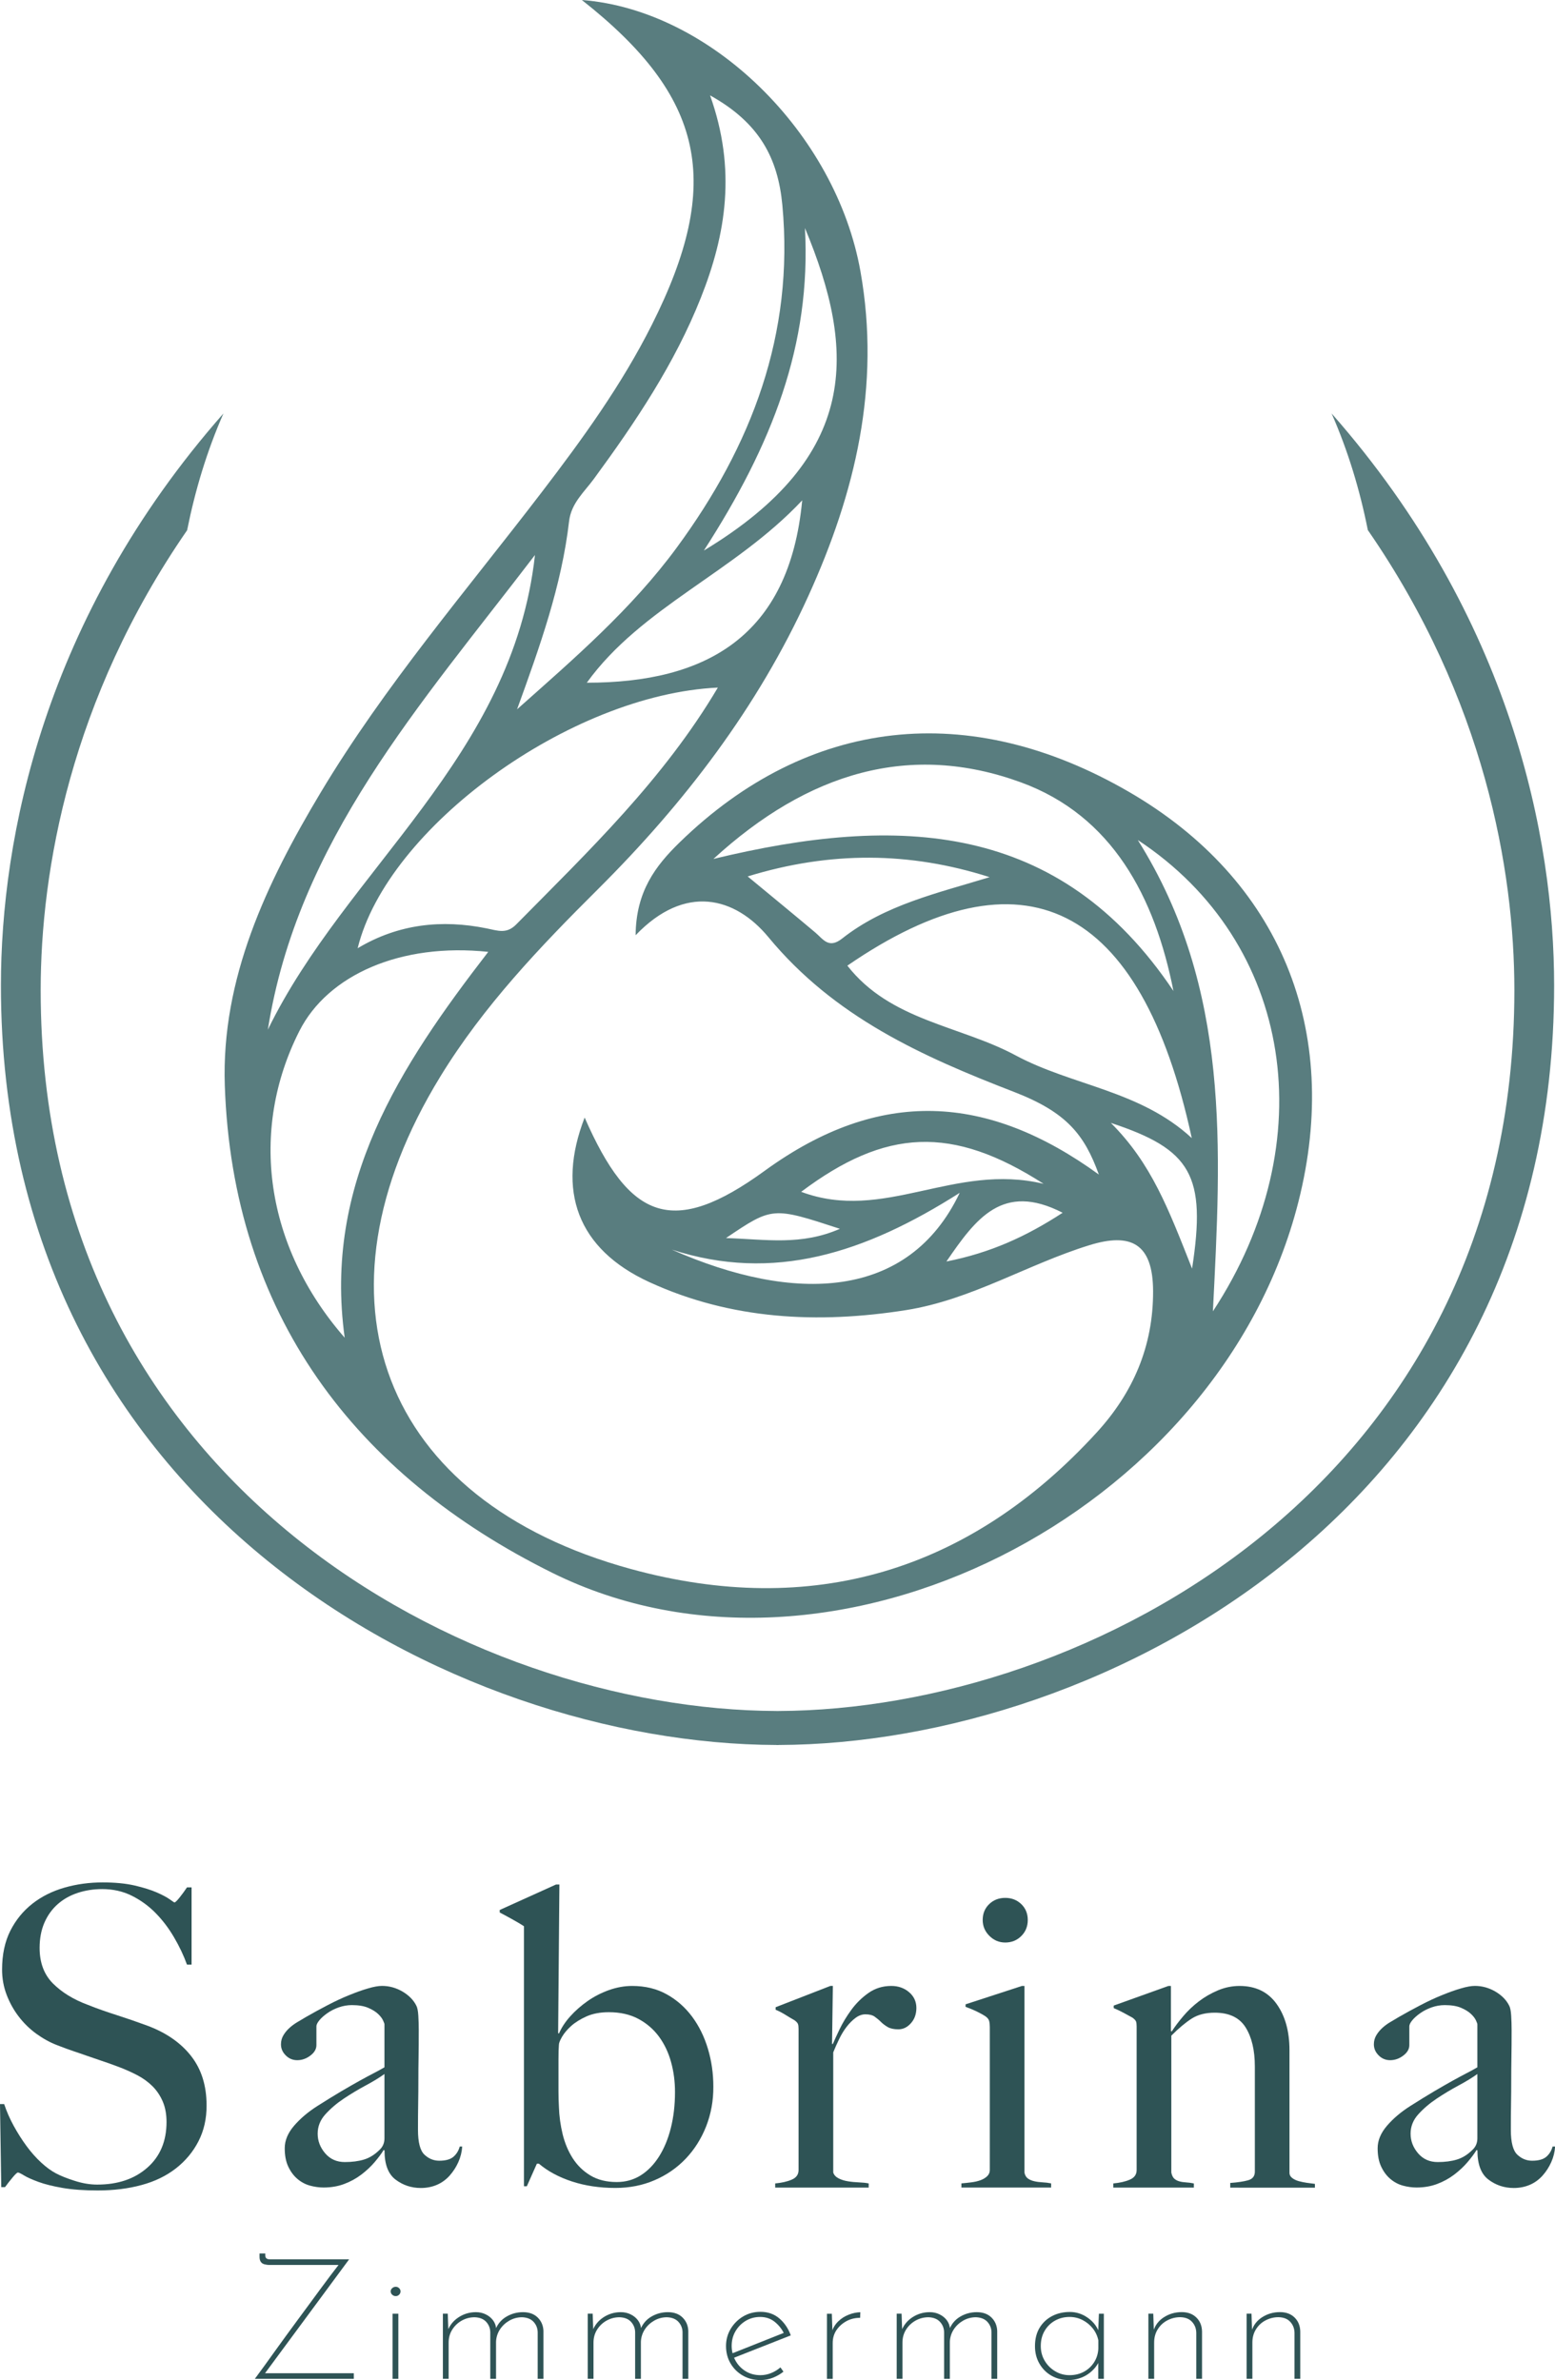 <?xml version="1.0" encoding="utf-8"?>
<!-- Generator: Adobe Illustrator 27.0.0, SVG Export Plug-In . SVG Version: 6.00 Build 0)  -->
<svg version="1.1" id="Ebene_1" xmlns="http://www.w3.org/2000/svg" xmlns:xlink="http://www.w3.org/1999/xlink" x="0px" y="0px"
	 viewBox="0 0 321.51 492.18" style="enable-background:new 0 0 321.51 492.18;" xml:space="preserve">
<style type="text/css">
	.st0{fill:#2E5355;}
	.st1{fill:#597D7F;}
</style>
<g>
	<path class="st0" d="M41.04,442.79c-1.12,2.19-2.68,4.06-4.66,5.61c-1.99,1.55-4.36,2.71-7.12,3.45c-2.76,0.75-5.78,1.12-9.06,1.12
		c-2.82,0-5.24-0.17-7.25-0.52c-2.02-0.35-3.68-0.76-5.01-1.25c-1.32-0.49-2.32-0.93-2.98-1.34c-0.66-0.4-1.08-0.6-1.25-0.6
		c-0.17,0-0.55,0.35-1.12,1.04c-0.58,0.69-1.09,1.35-1.55,1.98H0.26L0,435.11h0.86c0.52,1.55,1.18,3.06,1.99,4.53
		c0.81,1.47,1.68,2.85,2.63,4.14c0.95,1.29,1.96,2.43,3.02,3.41c1.06,0.98,2.09,1.73,3.06,2.24c0.98,0.52,2.27,1.04,3.88,1.55
		c1.61,0.52,3.16,0.78,4.66,0.78c4.26,0,7.71-1.16,10.36-3.5c2.65-2.33,3.97-5.48,3.97-9.45c0-1.61-0.26-3.02-0.78-4.23
		c-0.52-1.21-1.22-2.26-2.11-3.15c-0.89-0.89-1.94-1.65-3.15-2.29c-1.21-0.63-2.5-1.21-3.88-1.73c-1.38-0.52-2.59-0.95-3.63-1.29
		c-1.04-0.35-2-0.68-2.89-0.99c-0.89-0.32-1.81-0.63-2.76-0.95c-0.95-0.32-2.09-0.73-3.41-1.25c-1.5-0.57-2.93-1.37-4.32-2.37
		c-1.38-1.01-2.59-2.19-3.62-3.54c-1.04-1.35-1.87-2.85-2.5-4.49c-0.63-1.64-0.95-3.38-0.95-5.22c0-3.11,0.57-5.78,1.7-8.03
		c1.13-2.24,2.66-4.11,4.57-5.61c1.91-1.5,4.12-2.6,6.63-3.32c2.5-0.72,5.14-1.08,7.9-1.08c2.59,0,4.8,0.22,6.65,0.65
		c1.84,0.43,3.35,0.91,4.53,1.42c1.18,0.52,2.07,0.99,2.67,1.42c0.6,0.43,0.93,0.65,0.99,0.65c0.17,0,0.53-0.35,1.08-1.04
		c0.55-0.69,1.05-1.38,1.51-2.07h0.95v15.97h-0.95c-0.69-1.9-1.58-3.78-2.68-5.65c-1.09-1.87-2.36-3.54-3.8-5.01
		c-1.44-1.47-3.08-2.66-4.92-3.58c-1.84-0.92-3.88-1.38-6.13-1.38c-1.78,0-3.47,0.26-5.05,0.78c-1.58,0.52-2.96,1.29-4.14,2.33
		c-1.18,1.04-2.1,2.32-2.76,3.84c-0.66,1.52-0.99,3.27-0.99,5.22c0,3.05,0.92,5.5,2.75,7.34c1.84,1.84,4.22,3.31,7.15,4.4
		c1.15,0.46,2.22,0.86,3.23,1.21c1,0.35,1.99,0.68,2.97,0.99c0.98,0.32,1.96,0.65,2.97,0.99c1,0.35,2.05,0.72,3.14,1.12
		c3.9,1.44,6.93,3.53,9.08,6.26c2.15,2.73,3.23,6.14,3.23,10.23C42.73,438.13,42.16,440.6,41.04,442.79z"/>
	<path class="st0" d="M94.77,447.1c-0.46,1.04-1.07,1.97-1.81,2.81c-0.75,0.83-1.63,1.47-2.63,1.9c-1.01,0.43-2.11,0.65-3.32,0.65
		c-1.96,0-3.7-0.58-5.22-1.73c-1.53-1.15-2.29-3.16-2.29-6.04l-0.17-0.09c-0.46,0.75-1.08,1.58-1.86,2.5
		c-0.78,0.92-1.7,1.78-2.76,2.59c-1.07,0.81-2.24,1.45-3.54,1.94c-1.29,0.49-2.72,0.73-4.27,0.73c-0.92,0-1.86-0.13-2.81-0.39
		c-0.95-0.26-1.81-0.72-2.59-1.38c-0.78-0.66-1.41-1.51-1.9-2.55c-0.49-1.04-0.73-2.3-0.73-3.8c0-1.61,0.65-3.16,1.94-4.66
		c1.3-1.5,2.89-2.85,4.79-4.06c1.9-1.21,3.58-2.24,5.05-3.11c1.47-0.86,2.75-1.6,3.84-2.2c1.09-0.6,2.06-1.12,2.89-1.55
		c0.83-0.43,1.54-0.82,2.11-1.16v-8.89c0-0.11-0.1-0.39-0.3-0.82c-0.2-0.43-0.55-0.88-1.04-1.34c-0.49-0.46-1.16-0.88-2.03-1.25
		c-0.86-0.37-1.99-0.56-3.37-0.56c-0.92,0-1.83,0.16-2.72,0.47c-0.89,0.32-1.68,0.72-2.37,1.21c-0.69,0.49-1.24,0.98-1.64,1.47
		c-0.4,0.49-0.6,0.91-0.6,1.25v3.88c0,0.81-0.42,1.53-1.25,2.16c-0.83,0.63-1.74,0.95-2.72,0.95c-0.92,0-1.71-0.33-2.37-0.99
		c-0.66-0.66-0.99-1.42-0.99-2.29c0-0.69,0.17-1.32,0.52-1.9c0.35-0.58,0.78-1.09,1.3-1.55c0.52-0.46,1.08-0.86,1.68-1.21
		c0.6-0.35,1.14-0.66,1.6-0.95c1.5-0.86,3.02-1.7,4.57-2.5c1.55-0.81,3.03-1.5,4.45-2.07c1.41-0.58,2.7-1.04,3.88-1.38
		c1.18-0.35,2.14-0.52,2.89-0.52c1.5,0,2.9,0.39,4.23,1.16c1.32,0.78,2.27,1.74,2.85,2.89c0.23,0.4,0.37,1.11,0.43,2.11
		c0.06,1.01,0.09,2,0.09,2.98c0,2.07-0.01,3.94-0.04,5.61c-0.03,1.67-0.04,3.28-0.04,4.83c0,1.55-0.01,3.15-0.04,4.79
		c-0.03,1.64-0.04,3.44-0.04,5.39c0,2.59,0.45,4.3,1.34,5.14c0.89,0.84,1.91,1.25,3.06,1.25c1.32,0,2.3-0.27,2.94-0.82
		c0.63-0.55,1.06-1.25,1.29-2.11h0.52C95.49,445,95.23,446.07,94.77,447.1z M79.49,428.89c-1.04,0.75-2.33,1.54-3.88,2.37
		c-1.55,0.83-3.06,1.74-4.53,2.72c-1.47,0.98-2.73,2.06-3.8,3.24c-1.07,1.18-1.6,2.52-1.6,4.01c0,1.5,0.52,2.85,1.55,4.06
		c1.04,1.21,2.39,1.81,4.06,1.81c1.5,0,2.82-0.17,3.97-0.52c1.15-0.35,2.21-1.01,3.19-1.98c0.69-0.63,1.04-1.44,1.04-2.42V428.89z"
		/>
	<path class="st0" d="M146,439.72c-1.01,2.56-2.42,4.79-4.23,6.69c-1.81,1.9-3.96,3.38-6.43,4.44c-2.47,1.07-5.18,1.6-8.11,1.6
		c-3.28,0-6.27-0.45-8.98-1.34c-2.71-0.89-4.98-2.11-6.82-3.67H111l-2.07,4.66h-0.6v-53.77c-0.52-0.35-1.24-0.78-2.16-1.29
		c-0.92-0.52-1.87-1.04-2.85-1.55v-0.52l11.65-5.27h0.69l-0.26,30.73l0.17,0.09c0.52-1.21,1.29-2.39,2.32-3.54
		c1.03-1.15,2.22-2.2,3.57-3.15c1.35-0.95,2.83-1.71,4.43-2.29c1.61-0.57,3.21-0.86,4.82-0.86c2.7,0,5.08,0.58,7.14,1.73
		c2.07,1.15,3.81,2.69,5.25,4.62c1.43,1.93,2.52,4.14,3.27,6.65c0.75,2.5,1.12,5.11,1.12,7.81C147.51,434.42,147,437.16,146,439.72z
		 M138.75,426.43c-0.54-1.98-1.38-3.74-2.5-5.27c-1.12-1.52-2.54-2.75-4.26-3.67c-1.72-0.92-3.76-1.38-6.11-1.38
		c-1.78,0-3.31,0.29-4.6,0.86c-1.29,0.58-2.35,1.24-3.18,1.98c-0.83,0.75-1.46,1.5-1.89,2.24c-0.43,0.75-0.65,1.29-0.65,1.64
		c-0.06,0.69-0.09,1.7-0.09,3.02c0,1.27,0,2.3,0,3.11c0,1.15,0,2.3,0,3.45c0,1.09,0.03,2.19,0.09,3.28c0.06,1.9,0.32,3.78,0.77,5.65
		c0.46,1.87,1.16,3.54,2.11,5.01c0.95,1.47,2.17,2.65,3.66,3.54c1.49,0.89,3.3,1.34,5.42,1.34c1.83,0,3.48-0.46,4.95-1.38
		c1.46-0.92,2.72-2.21,3.78-3.88c1.06-1.67,1.88-3.64,2.45-5.91c0.57-2.27,0.86-4.73,0.86-7.38
		C139.57,430.5,139.3,428.42,138.75,426.43z"/>
	<path class="st0" d="M188.33,418.4c-0.75,0.84-1.61,1.25-2.59,1.25c-0.92,0-1.65-0.16-2.2-0.47c-0.55-0.32-1.02-0.68-1.42-1.08
		c-0.4-0.4-0.84-0.76-1.29-1.08c-0.46-0.32-1.09-0.47-1.9-0.47c-0.69,0-1.37,0.24-2.03,0.73c-0.66,0.49-1.28,1.11-1.86,1.86
		c-0.58,0.75-1.09,1.6-1.55,2.55c-0.46,0.95-0.86,1.86-1.21,2.72v24.86c0.17,0.52,0.55,0.92,1.12,1.21c0.58,0.29,1.22,0.49,1.94,0.6
		c0.72,0.12,1.47,0.19,2.24,0.22c0.78,0.03,1.45,0.1,2.03,0.22v0.86h-19.33v-0.86c1.32-0.12,2.46-0.37,3.41-0.78
		c0.95-0.4,1.42-1.06,1.42-1.99v-29.17c0-0.46-0.04-0.81-0.13-1.04c-0.09-0.23-0.33-0.49-0.73-0.78c-0.52-0.29-1.12-0.65-1.81-1.08
		c-0.69-0.43-1.38-0.79-2.07-1.08v-0.52l11.31-4.4h0.52l-0.17,12h0.17c0.29-0.69,0.75-1.7,1.38-3.02c0.63-1.32,1.44-2.66,2.42-4.01
		c0.98-1.35,2.16-2.52,3.54-3.5c1.38-0.98,2.96-1.47,4.75-1.47c1.44,0,2.66,0.43,3.67,1.29c1.01,0.86,1.51,1.96,1.51,3.28
		C189.46,416.52,189.08,417.57,188.33,418.4z"/>
	<path class="st0" d="M198.78,452.37v-0.86c0.69-0.06,1.38-0.13,2.07-0.22c0.69-0.09,1.31-0.23,1.86-0.43
		c0.55-0.2,1.01-0.47,1.38-0.82c0.37-0.35,0.56-0.78,0.56-1.29v-29.6c0-0.46-0.04-0.86-0.13-1.21c-0.09-0.35-0.33-0.66-0.73-0.95
		c-0.52-0.35-1.14-0.69-1.86-1.04c-0.72-0.35-1.48-0.66-2.29-0.95v-0.52l11.65-3.8h0.52v38.58c0.11,0.58,0.36,0.99,0.73,1.25
		c0.37,0.26,0.82,0.45,1.34,0.56c0.52,0.12,1.08,0.19,1.68,0.22c0.6,0.03,1.19,0.1,1.77,0.22v0.86H198.78z M211.16,400.36
		c-0.89,0.89-2,1.34-3.32,1.34c-1.27,0-2.36-0.46-3.28-1.38c-0.92-0.92-1.38-2.01-1.38-3.28c0-1.32,0.45-2.42,1.34-3.28
		c0.89-0.86,2-1.29,3.32-1.29c1.32,0,2.43,0.43,3.32,1.29c0.89,0.86,1.34,1.96,1.34,3.28C212.5,398.37,212.05,399.47,211.16,400.36z
		"/>
	<path class="st0" d="M254.36,452.37v-0.95c1.55-0.11,2.79-0.3,3.71-0.56c0.92-0.26,1.38-0.85,1.38-1.77v-21.75
		c0-3.34-0.63-6.03-1.9-8.07c-1.27-2.04-3.4-3.06-6.39-3.06c-1.9,0-3.48,0.4-4.75,1.21c-1.27,0.81-2.68,1.98-4.23,3.54v28.31
		c0.12,0.58,0.32,0.99,0.6,1.25c0.29,0.26,0.63,0.45,1.04,0.56c0.4,0.12,0.86,0.19,1.38,0.22c0.52,0.03,1.06,0.1,1.64,0.22v0.86
		h-16.66v-0.86c1.32-0.12,2.46-0.37,3.41-0.78c0.95-0.4,1.42-1.06,1.42-1.99v-29.69c0-0.46-0.04-0.81-0.13-1.04
		c-0.09-0.23-0.33-0.49-0.73-0.78c-0.52-0.29-1.12-0.62-1.81-0.99c-0.69-0.37-1.38-0.7-2.07-0.99v-0.52l11.31-4.06h0.52V420
		l0.17,0.09c0.63-0.98,1.42-2.03,2.37-3.15c0.94-1.12,2.02-2.14,3.22-3.06c1.2-0.92,2.52-1.68,3.96-2.29
		c1.43-0.6,2.92-0.91,4.47-0.91c3.33,0,5.88,1.24,7.65,3.71c1.78,2.48,2.67,5.67,2.67,9.58v25.38c0,0.4,0.19,0.75,0.56,1.04
		c0.37,0.29,0.82,0.5,1.34,0.65c0.52,0.14,1.08,0.26,1.68,0.35c0.6,0.09,1.17,0.16,1.68,0.22v0.78H254.36z"/>
	<path class="st0" d="M320.74,447.1c-0.46,1.04-1.06,1.97-1.81,2.81c-0.75,0.83-1.63,1.47-2.63,1.9c-1.01,0.43-2.12,0.65-3.32,0.65
		c-1.96,0-3.7-0.58-5.22-1.73c-1.53-1.15-2.29-3.16-2.29-6.04l-0.17-0.09c-0.46,0.75-1.08,1.58-1.86,2.5
		c-0.78,0.92-1.7,1.78-2.76,2.59c-1.07,0.81-2.24,1.45-3.54,1.94c-1.29,0.49-2.72,0.73-4.27,0.73c-0.92,0-1.86-0.13-2.81-0.39
		c-0.95-0.26-1.81-0.72-2.59-1.38c-0.78-0.66-1.41-1.51-1.9-2.55c-0.49-1.04-0.73-2.3-0.73-3.8c0-1.61,0.65-3.16,1.94-4.66
		c1.29-1.5,2.89-2.85,4.79-4.06c1.9-1.21,3.58-2.24,5.05-3.11c1.47-0.86,2.75-1.6,3.84-2.2c1.09-0.6,2.06-1.12,2.89-1.55
		c0.83-0.43,1.54-0.82,2.11-1.16v-8.89c0-0.11-0.1-0.39-0.3-0.82c-0.2-0.43-0.55-0.88-1.04-1.34c-0.49-0.46-1.16-0.88-2.03-1.25
		c-0.86-0.37-1.99-0.56-3.37-0.56c-0.92,0-1.83,0.16-2.72,0.47c-0.89,0.32-1.68,0.72-2.37,1.21c-0.69,0.49-1.24,0.98-1.64,1.47
		c-0.4,0.49-0.6,0.91-0.6,1.25v3.88c0,0.81-0.42,1.53-1.25,2.16c-0.83,0.63-1.74,0.95-2.72,0.95c-0.92,0-1.71-0.33-2.37-0.99
		c-0.66-0.66-0.99-1.42-0.99-2.29c0-0.69,0.17-1.32,0.52-1.9c0.35-0.58,0.78-1.09,1.29-1.55c0.52-0.46,1.08-0.86,1.68-1.21
		c0.6-0.35,1.14-0.66,1.6-0.95c1.5-0.86,3.02-1.7,4.57-2.5c1.55-0.81,3.03-1.5,4.45-2.07c1.41-0.58,2.7-1.04,3.88-1.38
		c1.18-0.35,2.14-0.52,2.89-0.52c1.5,0,2.9,0.39,4.23,1.16c1.32,0.78,2.27,1.74,2.85,2.89c0.23,0.4,0.37,1.11,0.43,2.11
		c0.06,1.01,0.09,2,0.09,2.98c0,2.07-0.01,3.94-0.04,5.61c-0.03,1.67-0.04,3.28-0.04,4.83c0,1.55-0.01,3.15-0.04,4.79
		c-0.03,1.64-0.04,3.44-0.04,5.39c0,2.59,0.45,4.3,1.34,5.14c0.89,0.84,1.91,1.25,3.06,1.25c1.32,0,2.3-0.27,2.94-0.82
		c0.63-0.55,1.06-1.25,1.29-2.11h0.52C321.46,445,321.2,446.07,320.74,447.1z M305.46,428.89c-1.04,0.75-2.33,1.54-3.88,2.37
		c-1.55,0.83-3.06,1.74-4.53,2.72c-1.47,0.98-2.73,2.06-3.8,3.24c-1.07,1.18-1.6,2.52-1.6,4.01c0,1.5,0.52,2.85,1.55,4.06
		c1.04,1.21,2.39,1.81,4.06,1.81c1.5,0,2.82-0.17,3.97-0.52c1.15-0.35,2.21-1.01,3.19-1.98c0.69-0.63,1.04-1.44,1.04-2.42V428.89z"
		/>
</g>
<g>
	<path class="st0" d="M52.68,491.94c0.63-0.84,1.29-1.74,1.98-2.7c0.69-0.96,1.41-1.95,2.15-2.99c0.75-1.04,1.51-2.09,2.29-3.17
		c0.78-1.07,1.57-2.15,2.36-3.22s1.58-2.14,2.36-3.2c0.78-1.06,1.54-2.1,2.29-3.12s1.46-1.98,2.15-2.89s1.35-1.77,1.98-2.59
		l0.28,0.32H55.79c-0.42,0-0.79-0.05-1.12-0.14c-0.33-0.09-0.58-0.26-0.75-0.51s-0.26-0.59-0.26-1.03V466h1.19v0.42
		c0,0.26,0.08,0.46,0.23,0.59c0.15,0.14,0.42,0.21,0.82,0.21h16.28l-17.54,23.76l-0.11-0.21h18.62v1.16H52.68z"/>
	<path class="st0" d="M80.78,473.84c0-0.26,0.1-0.48,0.32-0.67c0.21-0.19,0.45-0.28,0.73-0.28c0.26,0,0.48,0.09,0.68,0.28
		s0.3,0.41,0.3,0.67c0,0.28-0.1,0.51-0.3,0.7s-0.43,0.28-0.68,0.28c-0.28,0-0.52-0.09-0.73-0.28
		C80.89,474.36,80.78,474.12,80.78,473.84z M81.17,478.46h1.19v13.47h-1.19V478.46z"/>
	<path class="st0" d="M92.58,478.46l0.14,3.99l-0.21-0.35c0.44-1.21,1.21-2.18,2.29-2.89c1.08-0.71,2.28-1.07,3.59-1.07
		c0.75,0,1.43,0.15,2.05,0.46c0.62,0.3,1.12,0.71,1.5,1.22c0.38,0.51,0.6,1.1,0.65,1.75l-0.17,0.21c0.47-1.19,1.22-2.09,2.28-2.71
		c1.05-0.62,2.19-0.93,3.43-0.93c1.28,0,2.3,0.37,3.04,1.1c0.75,0.74,1.14,1.65,1.19,2.75v9.94h-1.19v-9.66
		c-0.02-0.82-0.3-1.52-0.84-2.12c-0.54-0.59-1.33-0.92-2.38-0.96c-0.93,0-1.8,0.23-2.61,0.68c-0.81,0.46-1.46,1.06-1.96,1.82
		c-0.5,0.76-0.78,1.62-0.82,2.57v7.67h-1.19v-9.66c-0.02-0.82-0.3-1.52-0.84-2.12c-0.54-0.59-1.33-0.92-2.38-0.96
		c-0.96,0-1.84,0.23-2.66,0.68c-0.82,0.46-1.48,1.08-1.98,1.87c-0.5,0.79-0.75,1.69-0.75,2.69v7.49h-1.19v-13.47H92.58z"/>
	<path class="st0" d="M122.54,478.46l0.14,3.99l-0.21-0.35c0.44-1.21,1.21-2.18,2.29-2.89c1.08-0.71,2.28-1.07,3.59-1.07
		c0.75,0,1.43,0.15,2.05,0.46c0.62,0.3,1.12,0.71,1.5,1.22c0.38,0.51,0.6,1.1,0.65,1.75l-0.17,0.21c0.47-1.19,1.22-2.09,2.27-2.71
		s2.19-0.93,3.43-0.93c1.28,0,2.3,0.37,3.04,1.1c0.75,0.74,1.14,1.65,1.19,2.75v9.94h-1.19v-9.66c-0.02-0.82-0.3-1.52-0.84-2.12
		c-0.54-0.59-1.33-0.92-2.38-0.96c-0.93,0-1.8,0.23-2.61,0.68c-0.8,0.46-1.46,1.06-1.96,1.82c-0.5,0.76-0.78,1.62-0.82,2.57v7.67
		h-1.19v-9.66c-0.02-0.82-0.3-1.52-0.84-2.12s-1.33-0.92-2.38-0.96c-0.96,0-1.84,0.23-2.66,0.68s-1.48,1.08-1.98,1.87
		s-0.75,1.69-0.75,2.69v7.49h-1.19v-13.47H122.54z"/>
	<path class="st0" d="M157.22,492.18c-1.35,0-2.57-0.31-3.64-0.93s-1.92-1.46-2.54-2.52c-0.62-1.06-0.93-2.26-0.93-3.59
		c0-1.28,0.32-2.46,0.96-3.54c0.64-1.07,1.5-1.93,2.57-2.57c1.07-0.64,2.27-0.96,3.6-0.96c1.54,0,2.84,0.46,3.9,1.37
		s1.85,2.08,2.36,3.5l-12,4.73l-0.35-0.91l11.27-4.48l-0.25,0.42c-0.44-0.98-1.09-1.82-1.94-2.52c-0.85-0.7-1.87-1.05-3.06-1.05
		c-1.1,0-2.09,0.27-2.98,0.8c-0.89,0.54-1.59,1.25-2.12,2.15c-0.53,0.9-0.79,1.91-0.79,3.03c0,1.05,0.25,2.04,0.74,2.96
		s1.18,1.67,2.08,2.24c0.9,0.57,1.94,0.86,3.13,0.86c0.77,0,1.51-0.15,2.22-0.44s1.35-0.68,1.91-1.17l0.63,0.88
		c-0.63,0.51-1.36,0.93-2.19,1.26C159,492.02,158.13,492.18,157.22,492.18z"/>
	<path class="st0" d="M171.99,478.46l0.14,4.17l-0.14-0.46c0.28-0.84,0.73-1.56,1.35-2.15c0.62-0.59,1.33-1.05,2.14-1.36
		c0.8-0.32,1.6-0.48,2.4-0.51l-0.04,1.16c-1.05,0-2,0.23-2.85,0.7c-0.85,0.47-1.53,1.08-2.05,1.85c-0.51,0.77-0.77,1.66-0.77,2.66
		v7.42h-1.19v-13.47H171.99z"/>
	<path class="st0" d="M186.41,478.46l0.14,3.99l-0.21-0.35c0.44-1.21,1.21-2.18,2.29-2.89c1.08-0.71,2.28-1.07,3.59-1.07
		c0.75,0,1.43,0.15,2.05,0.46c0.62,0.3,1.12,0.71,1.5,1.22c0.38,0.51,0.6,1.1,0.65,1.75l-0.17,0.21c0.47-1.19,1.22-2.09,2.27-2.71
		c1.05-0.62,2.19-0.93,3.43-0.93c1.28,0,2.3,0.37,3.04,1.1c0.75,0.74,1.14,1.65,1.19,2.75v9.94H205v-9.66
		c-0.02-0.82-0.3-1.52-0.84-2.12c-0.54-0.59-1.33-0.92-2.38-0.96c-0.93,0-1.8,0.23-2.61,0.68c-0.8,0.46-1.46,1.06-1.96,1.82
		c-0.5,0.76-0.78,1.62-0.82,2.57v7.67h-1.19v-9.66c-0.02-0.82-0.3-1.52-0.84-2.12c-0.54-0.59-1.33-0.92-2.38-0.96
		c-0.96,0-1.84,0.23-2.66,0.68c-0.82,0.46-1.48,1.08-1.98,1.87c-0.5,0.79-0.75,1.69-0.75,2.69v7.49h-1.19v-13.47H186.41z"/>
	<path class="st0" d="M220.92,492.18c-1.28,0-2.45-0.3-3.5-0.89s-1.88-1.42-2.5-2.49c-0.62-1.06-0.93-2.27-0.93-3.62
		c0-1.49,0.32-2.76,0.96-3.82c0.64-1.05,1.5-1.85,2.59-2.42c1.08-0.56,2.3-0.84,3.66-0.84c1.31,0,2.51,0.38,3.62,1.14
		c1.11,0.76,1.9,1.72,2.36,2.89l-0.14,0.46l0.17-4.13h1.02v13.47h-1.16v-4.38l0.25,0.56c-0.21,0.54-0.52,1.05-0.93,1.54
		c-0.41,0.49-0.89,0.93-1.45,1.31c-0.56,0.39-1.18,0.68-1.86,0.89S221.69,492.18,220.92,492.18z M221.13,491.17
		c1.1,0,2.08-0.23,2.96-0.7s1.58-1.12,2.12-1.96c0.54-0.84,0.83-1.79,0.88-2.83v-1.72c-0.19-0.91-0.57-1.73-1.14-2.45
		c-0.57-0.72-1.27-1.3-2.1-1.73c-0.83-0.43-1.73-0.65-2.71-0.65c-1.1,0-2.09,0.25-2.99,0.75c-0.9,0.5-1.62,1.2-2.15,2.1
		c-0.54,0.9-0.81,1.95-0.81,3.17c0,1.12,0.27,2.13,0.81,3.04c0.54,0.91,1.26,1.63,2.17,2.17
		C219.06,490.9,220.06,491.17,221.13,491.17z"/>
	<path class="st0" d="M238.45,478.46l0.14,4.3l-0.14-0.67c0.37-1.24,1.11-2.21,2.21-2.91c1.1-0.7,2.32-1.05,3.67-1.05
		c1.26,0,2.27,0.37,3.03,1.12c0.76,0.75,1.15,1.71,1.17,2.91v9.76h-1.19v-9.52c-0.02-0.89-0.31-1.64-0.88-2.26
		c-0.56-0.62-1.38-0.94-2.45-0.96c-0.93,0-1.81,0.22-2.64,0.65c-0.83,0.43-1.49,1.04-1.99,1.84c-0.5,0.79-0.75,1.71-0.75,2.76v7.49
		h-1.19v-13.47H238.45z"/>
	<path class="st0" d="M258.76,478.46l0.14,4.3l-0.14-0.67c0.37-1.24,1.11-2.21,2.21-2.91c1.1-0.7,2.32-1.05,3.67-1.05
		c1.26,0,2.27,0.37,3.03,1.12c0.76,0.75,1.15,1.71,1.17,2.91v9.76h-1.19v-9.52c-0.02-0.89-0.31-1.64-0.88-2.26
		c-0.56-0.62-1.38-0.94-2.45-0.96c-0.93,0-1.81,0.22-2.64,0.65c-0.83,0.43-1.49,1.04-1.99,1.84c-0.5,0.79-0.75,1.71-0.75,2.76v7.49
		h-1.19v-13.47H258.76z"/>
</g>
<g>
	<path class="st1" d="M275.32,85.5c3.41,7.76,5.85,15.85,7.49,24.12l0.01,0.01c24.14,34.95,30.29,70.39,30.29,95.16
		c0,102.55-88.8,148.81-152.12,149.03c-0.01,0-0.02,0-0.02,0h-0.43c0,0,0,0-0.01,0C97.21,353.61,8.41,307.34,8.41,204.79
		c0-24.77,6.15-60.2,30.28-95.14c1.66-8.28,4.09-16.38,7.51-24.15C8.97,127.81,0.19,173.41,0.19,203.79
		c0,108.09,93.6,156.85,160.34,157.06v0.01h0.23h0.23v-0.01c66.74-0.21,160.34-48.97,160.34-157.06
		C321.33,173.41,312.55,127.81,275.32,85.5z"/>
	<path class="st1" d="M233.45,163.77c-33.08-19.2-66.32-15.46-92.9,10.4c-5.04,4.9-9.06,10.2-9.13,19.23
		c10.25-10.72,20.6-7.89,27.44,0.38c13.66,16.54,31.7,24.64,50.82,32.03c10.9,4.22,14.54,8.86,17.52,17.08
		c-23.01-16.7-45.3-18.08-69.09-0.78c-19,13.81-27.91,10.28-37.23-11.01c-5.85,15.1-1.53,27.2,13.41,34.05
		c16.88,7.75,34.8,8.65,53.06,5.77c13.48-2.14,25.05-9.45,37.85-13.41c8.6-2.67,13.18-0.41,13.21,9.48
		c0.04,11.46-4.17,21.05-11.65,29.23c-26.35,28.83-59.01,38.46-96.32,28.24C78.72,310.3,63,268.37,91.05,222.61
		c8.92-14.57,20.59-26.8,32.62-38.77c17.84-17.77,32.97-37.52,43.45-60.57c9.73-21.39,15-43.42,10.79-67.13
		C172.82,27.49,146.97,2.05,120.3,0c25.44,20.03,29.25,37.78,14.5,67.12c-6.24,12.43-14.34,23.62-22.76,34.62
		c-15.64,20.45-32.48,40.01-45.77,62.2c-11.2,18.71-20.53,38.45-19.79,60.52c1.59,47.23,26.85,80.54,67.71,100.79
		c57.77,28.61,137.91-12.16,154.26-76.69C277.47,212.96,264.65,181.88,233.45,163.77z M215.78,244.81
		c-18.51-4.45-33.01,8.06-50.13,1.65C183.08,233.38,196.82,232.62,215.78,244.81z M173.66,254.11c-8.03,3.5-15.17,2.19-23.55,1.91
		C159.71,249.54,159.71,249.54,173.66,254.11z M138.9,258.41c21.05,6.84,39.92,0.74,59.53-11.74
		C187.87,268.87,164.22,269.6,138.9,258.41z M195.68,260.87c6.08-8.86,11.61-16.46,24.03-10.08
		C212.2,255.68,204.84,259.06,195.68,260.87z M106.75,191.15c-2.02,2.05-3.78,1.31-6.15,0.83c-9.25-1.87-18.23-0.93-26.65,4.11
		c6.09-24.92,43.91-52.48,74.47-53.9C137.17,161.21,121.72,175.97,106.75,191.15z M121.33,141.18
		c11.28-15.65,30.58-22.84,44.53-37.71C163.21,131.72,145.84,141.19,121.33,141.18z M145.53,113.85
		c14.1-21.88,22.22-42.5,20.9-66.69C177.06,72.66,177.79,94.36,145.53,113.85z M117.66,107.81c0.44-3.77,3.15-6.07,5.13-8.78
		c8.63-11.77,16.73-23.86,22.13-37.49c5.19-13.08,7.37-26.49,1.89-41.82c10.24,5.69,14.04,13,14.95,22.71
		c2.48,26.68-6.35,49.73-21.82,70.79c-9.37,12.76-21.32,23.04-33.03,33.46C111.62,133.69,116.11,121.16,117.66,107.81z
		 M110.61,114.77c-4.64,41.87-39.03,64.89-55.23,98.16C61.52,173.98,86.86,145.86,110.61,114.77z M61.91,213.19
		c5.86-11.56,20.91-18.27,39.04-16.35c-18.33,23.74-34.09,47.92-29.68,79.79C54.81,257.78,51.46,233.79,61.91,213.19z
		 M211.07,161.78c18.92,6.91,27.72,23.75,31.55,43.15c-23.54-35.15-56.79-36.57-95.11-27.31
		C167.13,159.65,188.21,153.44,211.07,161.78z M168.55,192.82c-4.33-3.65-8.72-7.24-13.96-11.58c17.06-5.25,33.53-5.13,50.02,0.15
		c-10.86,3.33-21.66,5.73-30.5,12.7C171.33,196.28,170.21,194.22,168.55,192.82z M209.96,218.23c-11.51-6.18-25.86-7.13-34.76-18.54
		c36.33-25,60.66-13.07,71.21,35.66C235.73,225.46,221.67,224.53,209.96,218.23z M246.47,262.34c-4.85-12.26-8.38-21.73-16.79-30.13
		C246.32,237.69,249.45,243.06,246.47,262.34z M250.78,271.17c1.67-33.33,3.78-66.72-15.53-97.46
		C267.42,194.9,273.73,236.22,250.78,271.17z"/>
</g>
</svg>
